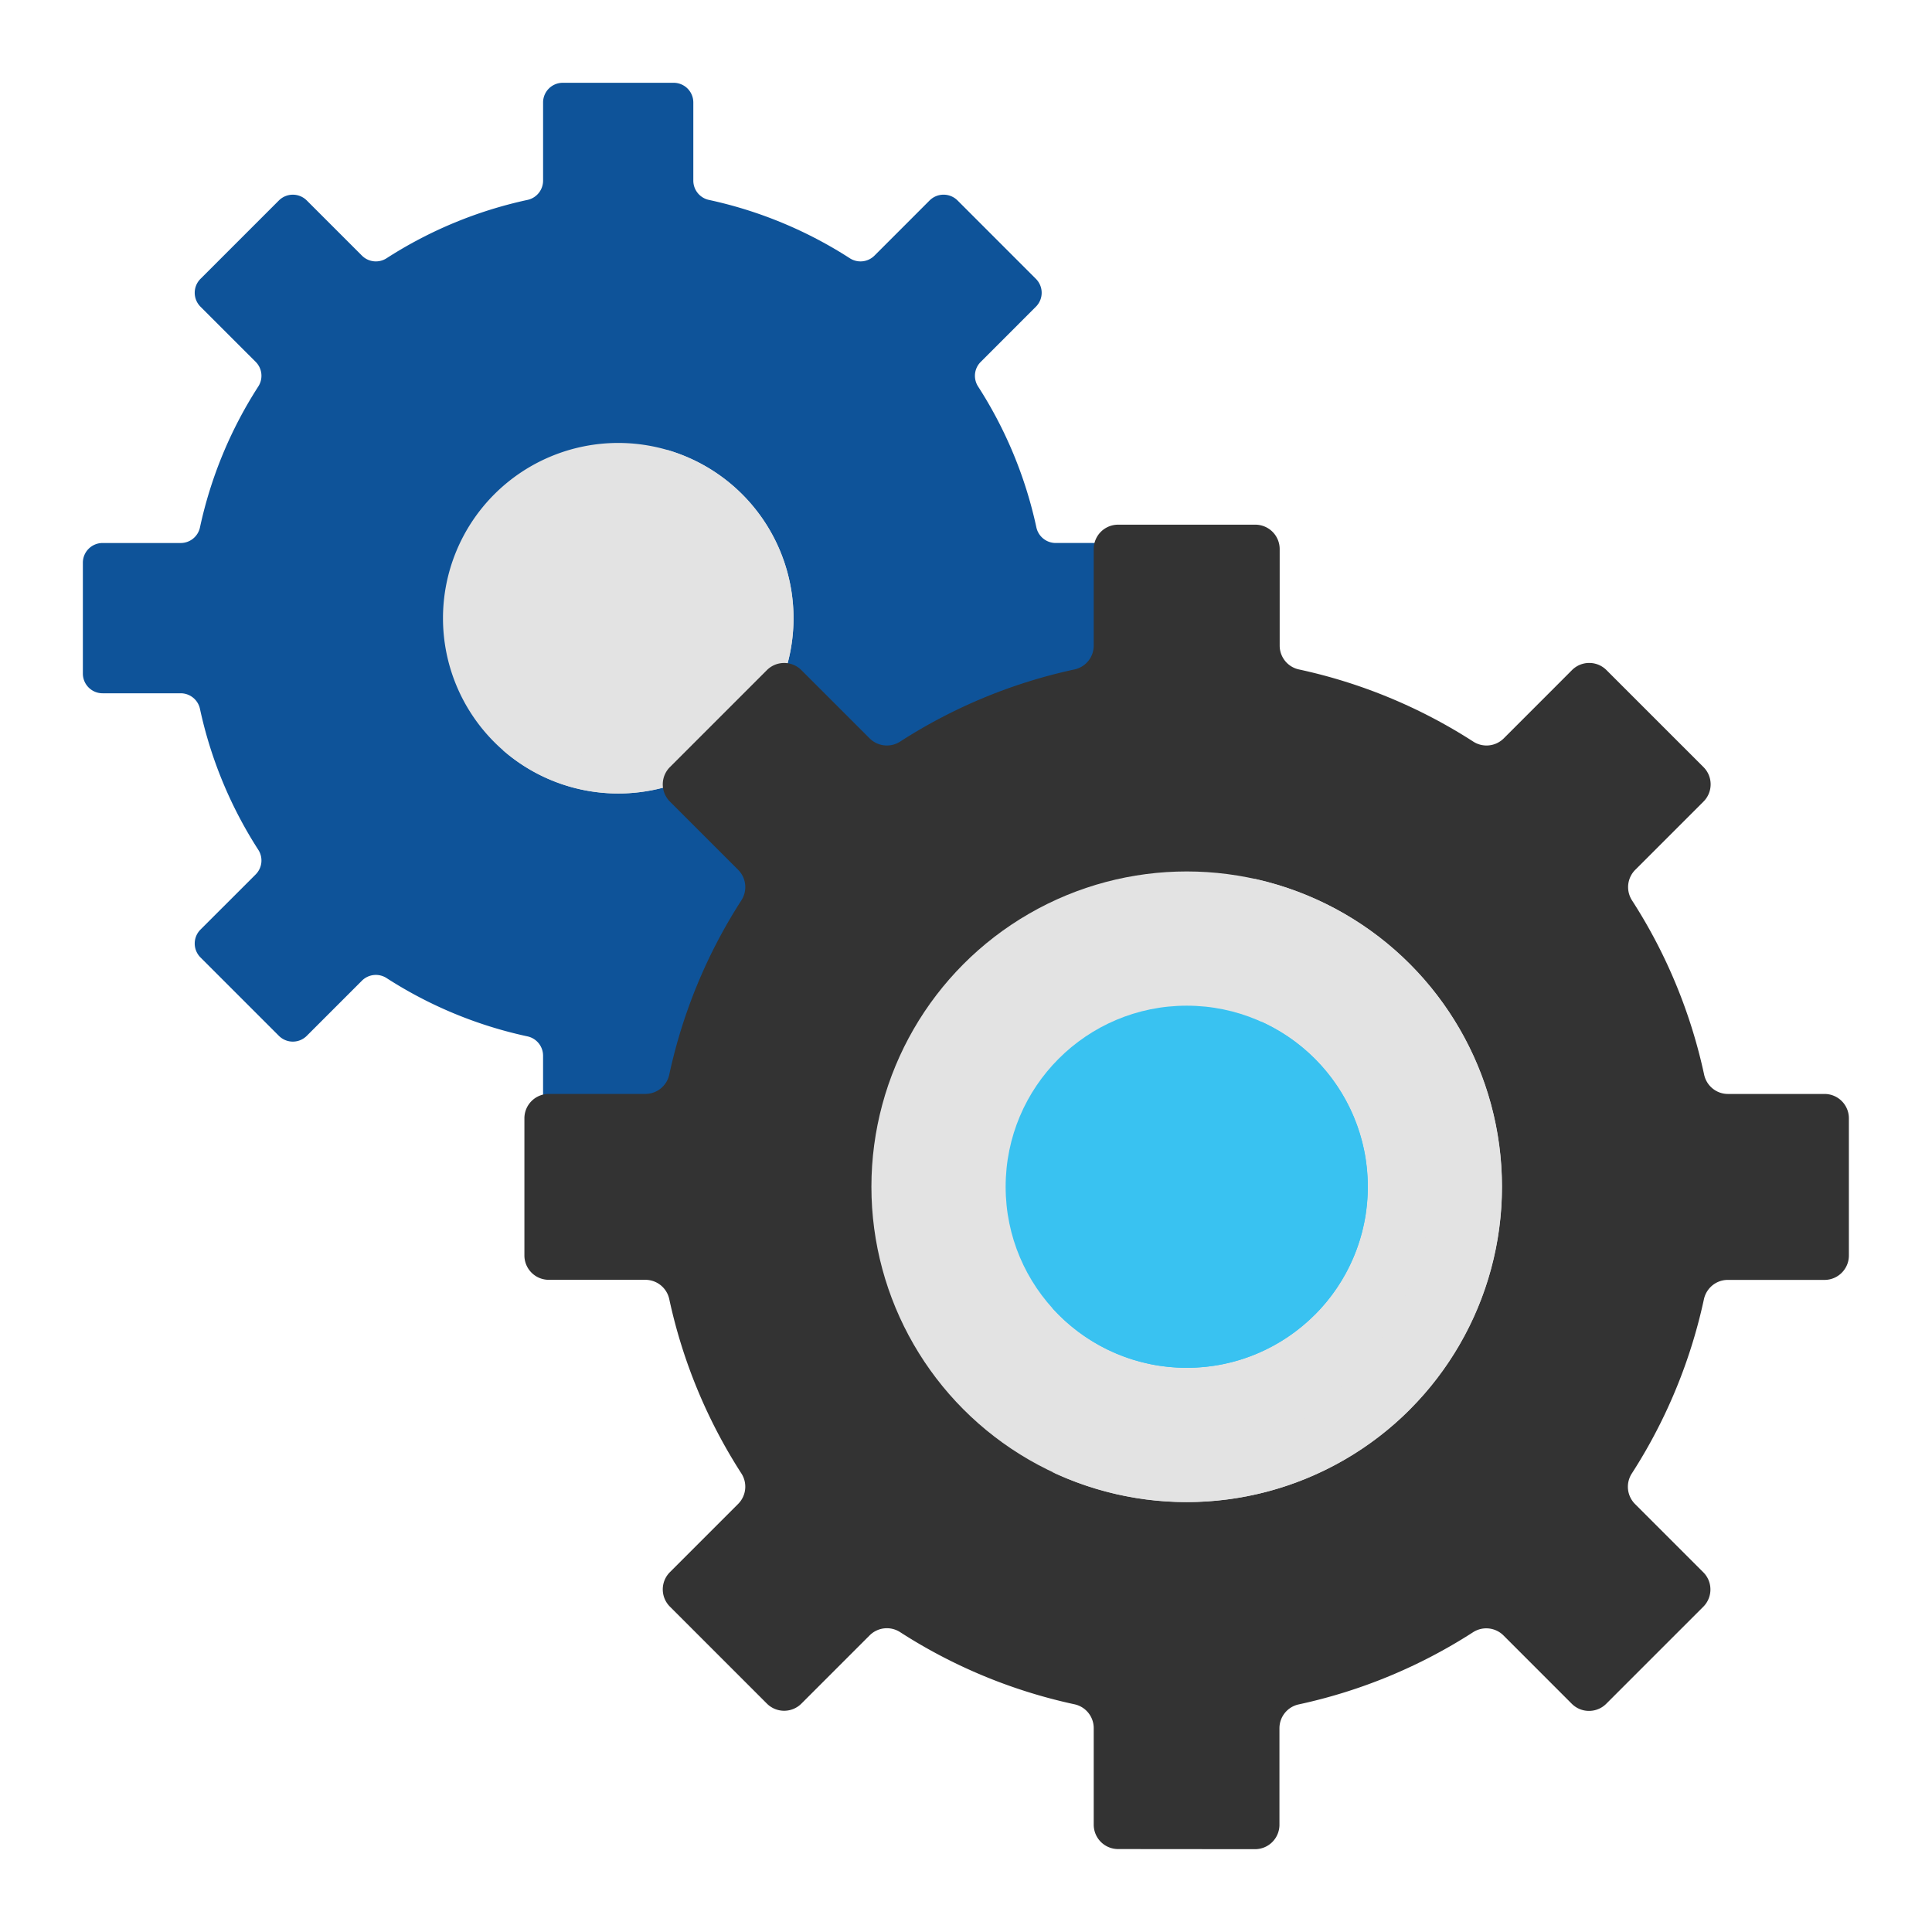<svg xmlns="http://www.w3.org/2000/svg" width="100" height="100" viewBox="0 0 100 100"><g id="グループ_1122" data-name="グループ 1122" transform="translate(-655 -860)"><path id="長方形_4" fill="#fff" d="M0 0h100v100H0z" data-name="長方形 4" transform="translate(655 860)"/><g id="system" transform="translate(659.283 864.29)"><path id="合体_29" fill="#0e5399" d="M-6616.091-3221.878h-2.357a1.02 1.02 0 01-1.021-1.019v-4.043a1.022 1.022 0 00-.811-1 21.982 21.982 0 01-7.287-3.016 1.022 1.022 0 00-1.277.133l-2.856 2.856a1.019 1.019 0 01-1.442 0l-4.058-4.058a1.018 1.018 0 010-1.442l2.857-2.856a1.021 1.021 0 00.132-1.277 22.019 22.019 0 01-3.016-7.288 1.022 1.022 0 00-1-.81h-4.042a1.02 1.02 0 01-1.02-1.019v-5.739a1.02 1.02 0 011.02-1.02h4.042a1.021 1.021 0 001-.81 22.021 22.021 0 013.016-7.288 1.021 1.021 0 00-.132-1.277l-2.857-2.856a1.018 1.018 0 010-1.442l4.058-4.058a1.022 1.022 0 011.442 0l2.858 2.858a1.021 1.021 0 001.275.133 22.032 22.032 0 017.289-3.018 1.022 1.022 0 00.81-1v-4.043a1.019 1.019 0 011.019-1.02h5.738a1.019 1.019 0 011.019 1.02v4.043a1.022 1.022 0 00.81 1 22.045 22.045 0 017.289 3.018 1.021 1.021 0 001.275-.133l1.7-1.7 1.157-1.159a1.025 1.025 0 011.444 0l4.058 4.06a1.02 1.02 0 010 1.44l-2.857 2.858a1.014 1.014 0 00-.3.72 1.024 1.024 0 00.165.555 22.03 22.03 0 013.015 7.288 1.025 1.025 0 00.8.79 1.01 1.01 0 00.2.02h4.043a1.02 1.02 0 011.02 1.02v5.739a1.02 1.02 0 01-1.02 1.02h-4.043a1.023 1.023 0 00-1 .809 22.039 22.039 0 01-3.015 7.289 1.019 1.019 0 00.132 1.275l2.856 2.858a1.019 1.019 0 010 1.442l-4.056 4.056a1.021 1.021 0 01-1.444 0l-2.856-2.856a1.021 1.021 0 00-1.277-.133 22.023 22.023 0 01-1.984 1.138 22.011 22.011 0 01-5.3 1.879 1.02 1.02 0 00-.812 1v4.043a1.019 1.019 0 01-1.019 1.021z" data-name="合体 29" transform="translate(6643.295 3277.292)"/><path id="パス_393" fill="#e3e3e3" d="M9.072 0A9.072 9.072 0 110 9.072 9.072 9.072 0 019.072 0z" data-name="パス 393" transform="translate(18.646 18.637)"/><path id="パス_346" fill="#e3e3e3" d="M134.125 121.488a9.069 9.069 0 01-12.387.412 9.072 9.072 0 008.929-15.132 8.573 8.573 0 00-.443-.412 9.072 9.072 0 013.9 15.132z" data-name="パス 346" transform="translate(-99.993 -87.364)"/><g id="グループ_998" data-name="グループ 998" transform="translate(22.86 22.855)"><path id="合体_27" fill="#333" d="M-6635.413-3231.583a1.262 1.262 0 01-1.262-1.261v-5a1.262 1.262 0 00-1-1.233 27.266 27.266 0 01-9.018-3.732 1.262 1.262 0 00-1.579.164l-3.535 3.535a1.262 1.262 0 01-1.783 0l-5.021-5.021a1.261 1.261 0 010-1.785l3.533-3.533a1.263 1.263 0 00.164-1.579 27.25 27.25 0 01-3.731-9.019 1.266 1.266 0 00-1.235-1h-5a1.262 1.262 0 01-1.263-1.261v-7.1a1.262 1.262 0 011.263-1.261h5a1.265 1.265 0 001.235-1 27.229 27.229 0 013.731-9.017 1.266 1.266 0 00-.164-1.581l-3.533-3.533a1.261 1.261 0 010-1.785l5.021-5.021a1.262 1.262 0 011.783 0l3.535 3.535a1.263 1.263 0 001.579.164 27.249 27.249 0 019.018-3.732 1.262 1.262 0 001-1.233v-5a1.262 1.262 0 011.262-1.261h7.1a1.263 1.263 0 011.263 1.261v5a1.262 1.262 0 001 1.233 27.264 27.264 0 019.017 3.732 1.263 1.263 0 001.58-.164l2.551-2.551.982-.984a1.261 1.261 0 011.785 0l5.021 5.021a1.255 1.255 0 01.37.892 1.259 1.259 0 01-.325.846c-.015.016-.029.032-.045.047l-3.533 3.533a1.267 1.267 0 00-.166 1.581 27.041 27.041 0 012.288 4.375 27.324 27.324 0 011.444 4.642 1.268 1.268 0 00.5.766 1.251 1.251 0 00.731.236h5a1.26 1.26 0 011.262 1.261v7.1a1.255 1.255 0 01-.293.809 1.257 1.257 0 01-.969.455h-5.008a1.254 1.254 0 00-.876.356 1.277 1.277 0 00-.358.647q-.107.494-.232.985a27.2 27.2 0 01-1.725 4.821 27.185 27.185 0 01-1.775 3.211 1.263 1.263 0 00.166 1.579l3.533 3.533a1.254 1.254 0 01.37.892 1.258 1.258 0 01-.325.846c-.015.016-.029.032-.045.047l-5.021 5.021a1.269 1.269 0 01-.251.195 1.263 1.263 0 01-.641.175 1.26 1.26 0 01-.894-.37l-1.214-1.215-2.319-2.32a1.263 1.263 0 00-1.58-.164 27.264 27.264 0 01-9.017 3.732 1.262 1.262 0 00-1 1.233v5a1.263 1.263 0 01-1.263 1.261z" data-name="合体 27" transform="translate(6666.143 3300.145)"/><circle id="楕円形_289" cx="16.32" cy="16.32" r="16.32" fill="#e3e3e3" data-name="楕円形 289" transform="translate(17.961 17.961)"/><path id="パス_351" fill="#e3e3e3" d="M299.516 258.141a16.325 16.325 0 01-18.5 3.228 16.323 16.323 0 0010.4-30.72 16.32 16.32 0 018.094 27.492z" data-name="パス 351" transform="translate(-253.696 -212.321)"/><g id="グループ_1356" fill="#39c2f1" data-name="グループ 1356"><circle id="楕円形_290" cx="9.372" cy="9.372" r="9.372" data-name="楕円形 290" transform="translate(24.909 24.909)"/><path id="パス_352" d="M294.587 287.273a9.371 9.371 0 01-13.253 0 11 11 0 01-.335-.351 9.374 9.374 0 0010.8-14.829 9.376 9.376 0 012.793 15.18z" data-name="パス 352" transform="translate(-253.679 -246.365)"/></g></g></g></g></svg>